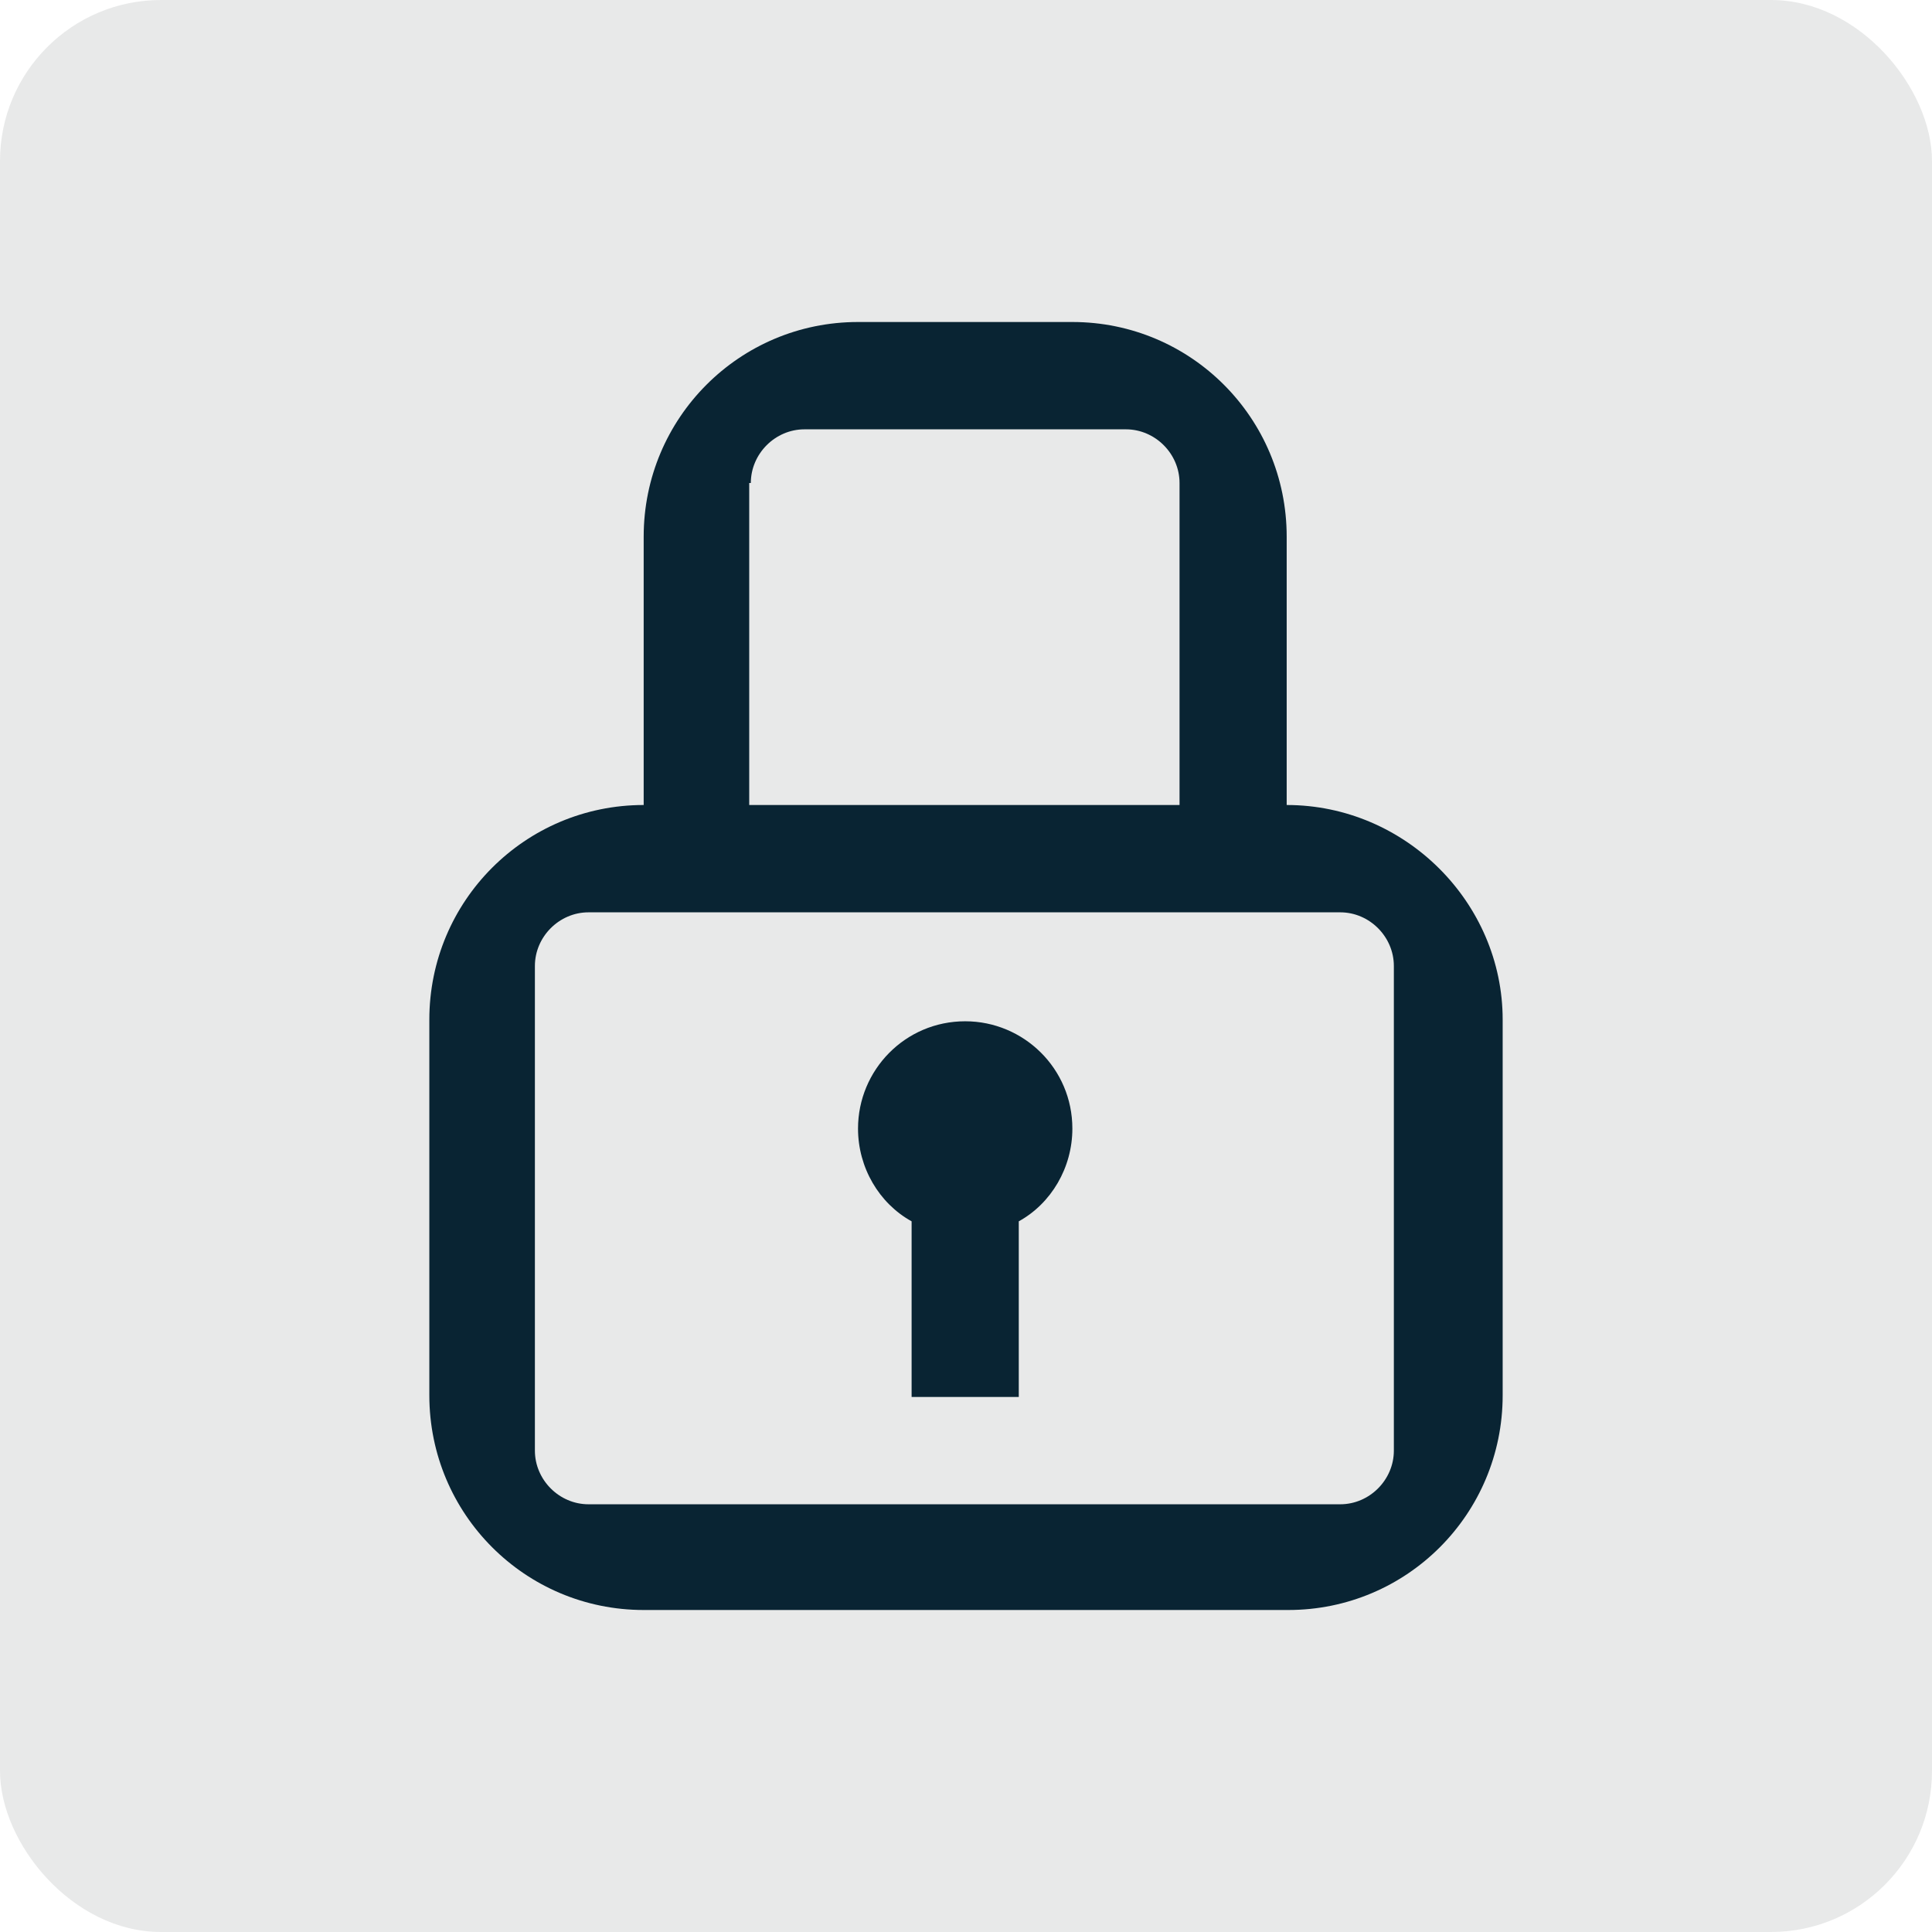 <?xml version="1.0" encoding="UTF-8"?> <svg xmlns="http://www.w3.org/2000/svg" width="72" height="72" viewBox="0 0 72 72" fill="none"><rect width="72" height="72" rx="6" fill="#1C1F21" fill-opacity="0.1"></rect><path d="M39.964 12C44.381 12 47.951 15.576 47.951 20V30C52.369 30 56 33.636 56 38V52C56 56.424 52.429 60 48.012 60H23.988C19.571 60 16 56.424 16 52V38C16 33.576 19.571 30 23.988 30V20C23.988 15.576 27.558 12 31.976 12H39.964ZM21.931 34C20.841 34 19.934 34.909 19.934 36V54.06C19.934 55.151 20.841 56.06 21.931 56.06H49.948C51.038 56.06 51.945 55.151 51.945 54.06V36C51.945 34.909 51.038 34 49.948 34H21.931ZM35.97 38.06C38.148 38.061 39.964 39.818 39.964 42.06C39.964 43.515 39.177 44.848 37.967 45.515V52.06H33.973V45.515C32.763 44.848 31.976 43.515 31.976 42.06C31.976 39.879 33.731 38.06 35.97 38.06ZM29.979 16C28.889 16 27.982 16.909 27.981 18H27.921V30H43.958V18C43.958 16.909 43.05 16 41.961 16H29.979Z" fill="#092433"></path></svg> 